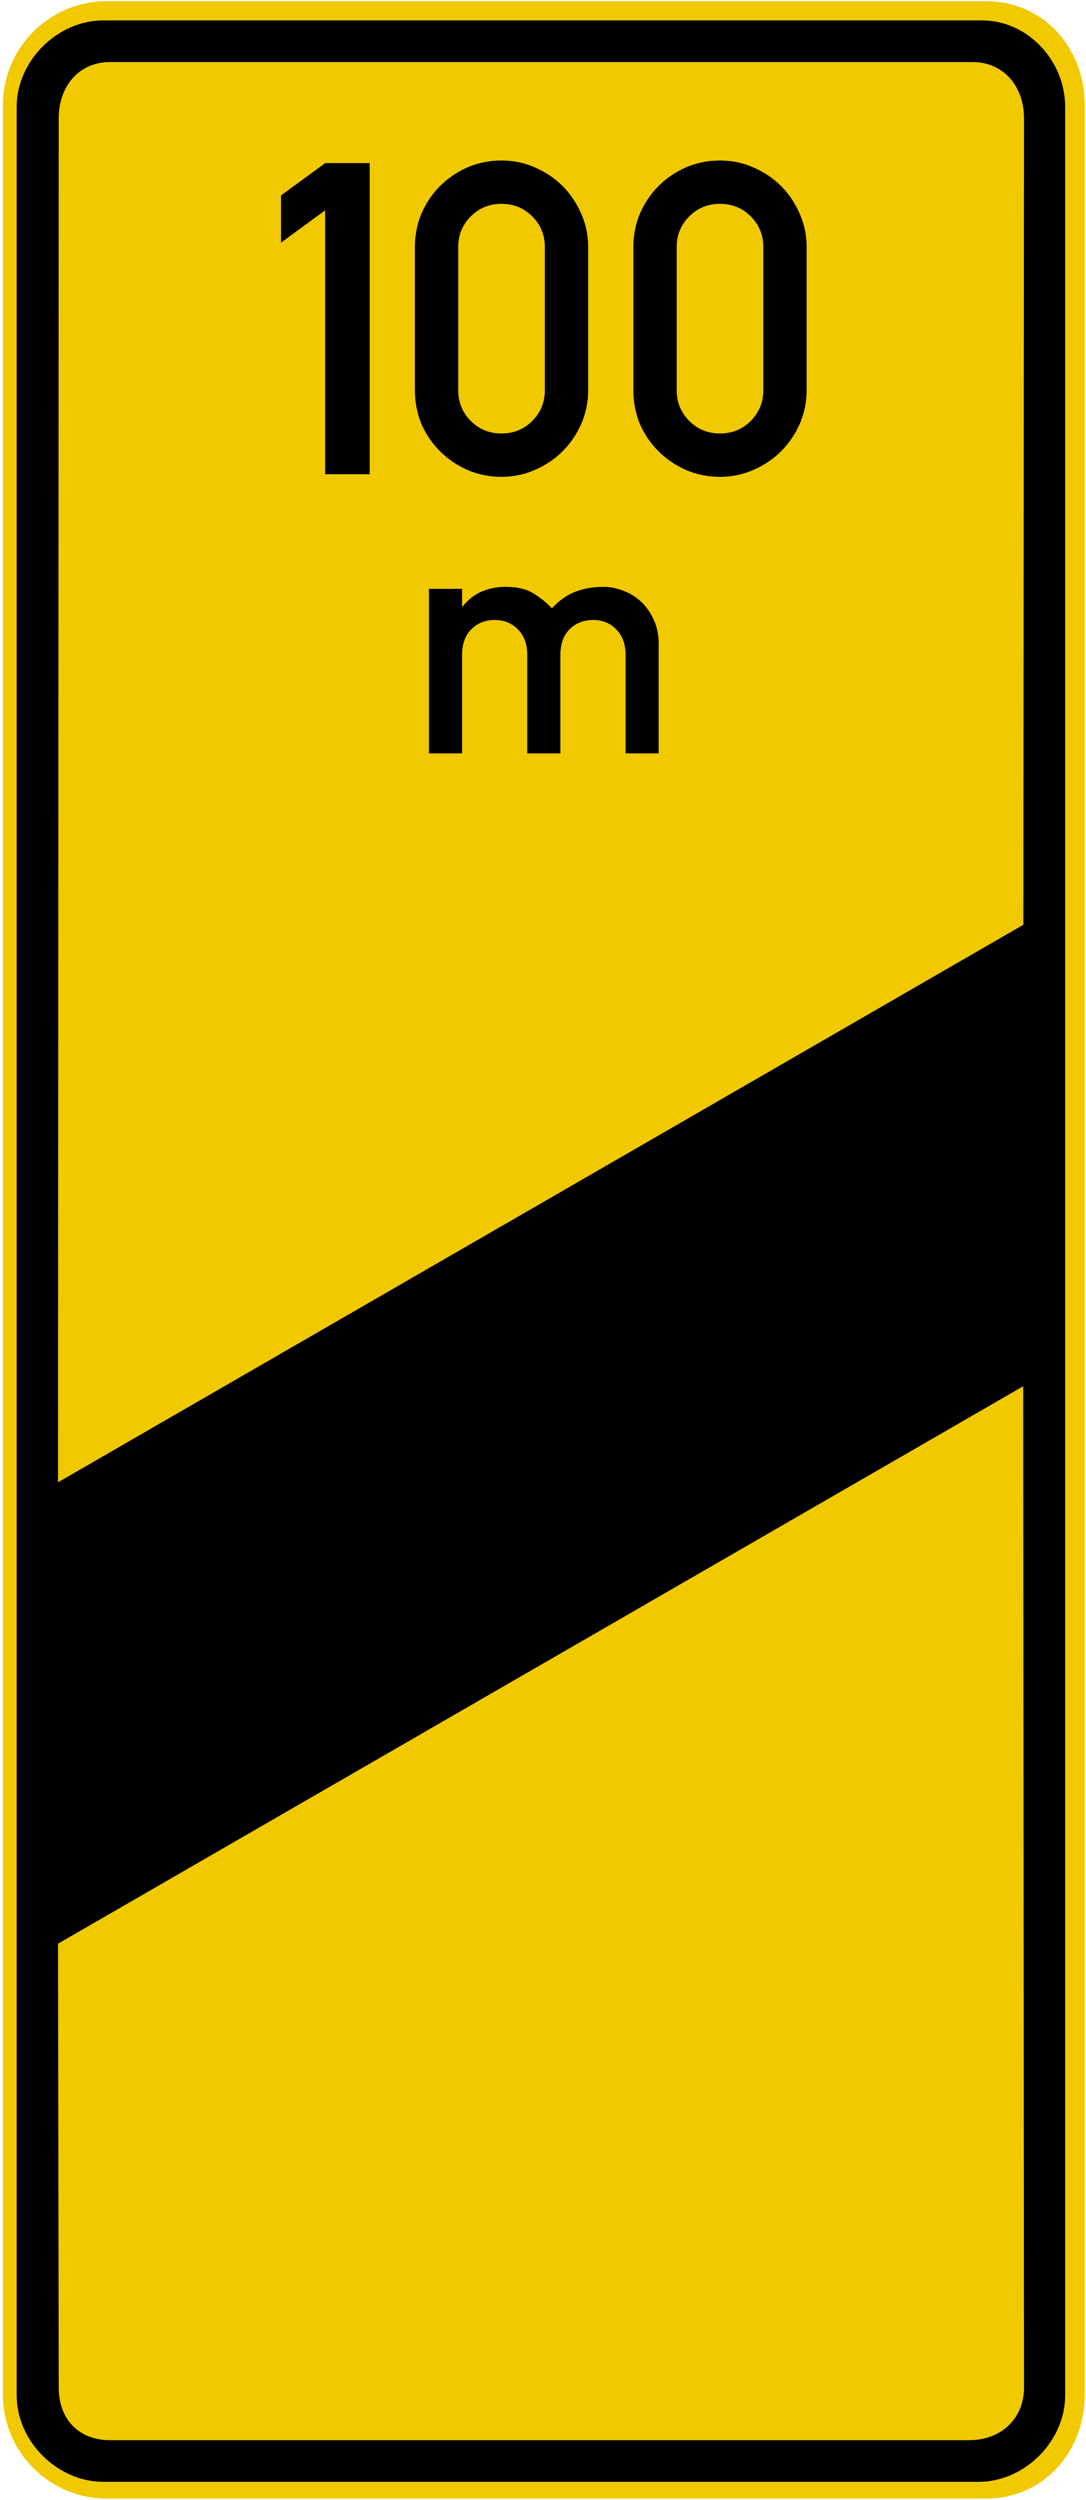 <?xml version="1.0" encoding="UTF-8" standalone="no"?>
<svg
   xmlns:dc="http://purl.org/dc/elements/1.1/"
   xmlns:cc="http://creativecommons.org/ns#"
   xmlns:rdf="http://www.w3.org/1999/02/22-rdf-syntax-ns#"
   xmlns:svg="http://www.w3.org/2000/svg"
   xmlns="http://www.w3.org/2000/svg"
   viewBox="0 0 652.5 1501.441"
   height="1501.441"
   width="652.5"
   xml:space="preserve"
   version="1.1"
   id="svg3848"><defs
     id="defs3852"><clipPath
       id="clipPath3866"
       clipPathUnits="userSpaceOnUse"><path
         id="path3868"
         d="M 0,0 522,0 522,1202 0,1202 0,0 Z" /></clipPath><clipPath
       id="clipPath3870"
       clipPathUnits="userSpaceOnUse"><path
         id="path3872"
         d="m 1,1202 521,0 L 522,1 1,1 1,1202 Z" /></clipPath><clipPath
       id="clipPath3874"
       clipPathUnits="userSpaceOnUse"><path
         id="path3876"
         d="M 0,0 522,0 522,1202 0,1202 0,0 Z" /></clipPath><clipPath
       id="clipPath3878"
       clipPathUnits="userSpaceOnUse"><path
         id="path3880"
         d="m 1.066,1202 520.535,0 0,-1201.066 -520.535,0 0,1201.066 z" /></clipPath><clipPath
       id="clipPath3882"
       clipPathUnits="userSpaceOnUse"><path
         id="path3884"
         d="M 0,0 522,0 522,1202 0,1202 0,0 Z" /></clipPath><clipPath
       id="clipPath3886"
       clipPathUnits="userSpaceOnUse"><path
         id="path3888"
         d="M 0,0 522,0 522,1202 0,1202 0,0 Z" /></clipPath></defs><g
     transform="matrix(1.25,0,0,-1.25,0,1501.441)"
     id="g3856"><g
       id="g3858" /><g
       id="g3860"><g
         transform="translate(0,-0.847)"
         id="g3862"><g
           id="g3864" /><g
           id="g3890"><g
             id="g3892"
             clip-path="url(#clipPath3866)"><g
               id="g3894"><g
                 id="g3896"
                 clip-path="url(#clipPath3870)"><g
                   id="g3898"><g
                     id="g3900" /><g
                     id="g3902"><g
                       id="g3904"
                       clip-path="url(#clipPath3874)"><g
                         id="g3906" /><g
                         id="g3908"><g
                           id="g3910"
                           clip-path="url(#clipPath3878)"><g
                             id="g3912"><g
                               id="g3914" /><g
                               id="g3916"><g
                                 id="g3918"
                                 clip-path="url(#clipPath3882)"><g
                                   id="g3920"><path
                                   id="path3922"
                                   style="fill:#f0c900;fill-opacity:1;fill-rule:nonzero;stroke:none"
                                   d="m 51.398,1201.449 c -27.617,0 -50,-22.386 -50,-50 l 0,-1100 c 0,-27.609 22.383,-50 50,-50 l 422.5,0 c 27.614,0 47.5,22.391 47.5,50 l 0,1100 c 0,27.614 -19.886,50 -47.5,50 l -422.5,0 z" /></g></g></g></g></g></g></g></g></g></g></g><g
               id="g3924"><g
                 id="g3926"><g
                   id="g3928" /><g
                   id="g3930"><g
                     id="g3932"
                     clip-path="url(#clipPath3886)"><g
                       id="g3934" /><g
                       id="g3936"><path
                         id="path3938"
                         style="fill:#000000;fill-opacity:1;fill-rule:nonzero;stroke:none"
                         d="m 282.711,1014.523 c 0,-5.687 -1.109,-11.101 -3.332,-16.238 -2.227,-4.996 -5.207,-9.367 -8.953,-13.117 -3.75,-3.746 -8.192,-6.73 -13.324,-8.953 -5,-2.219 -10.344,-3.332 -16.036,-3.332 -5.832,0 -11.312,1.113 -16.449,3.332 -5,2.223 -9.371,5.207 -13.117,8.953 -3.75,3.75 -6.734,8.121 -8.953,13.117 -2.082,5.137 -3.125,10.551 -3.125,16.238 l 0,68.719 c 0,5.692 1.043,11.031 3.125,16.031 2.219,5.137 5.203,9.579 8.953,13.329 3.746,3.75 8.117,6.73 13.117,8.953 5.137,2.218 10.617,3.328 16.449,3.328 5.692,0 11.036,-1.11 16.036,-3.328 5.132,-2.223 9.574,-5.203 13.324,-8.953 3.746,-3.75 6.726,-8.192 8.953,-13.329 2.223,-5 3.332,-10.339 3.332,-16.031 l 0,-68.719 z m -41.645,89.54 c -5.832,0 -10.757,-2.012 -14.785,-6.04 -4.023,-4.023 -6.039,-8.953 -6.039,-14.781 l 0,-68.719 c 0,-5.824 2.016,-10.753 6.039,-14.777 4.028,-4.027 8.953,-6.039 14.785,-6.039 5.829,0 10.758,2.012 14.782,6.039 4.027,4.024 6.039,8.953 6.039,14.777 l 0,68.719 c 0,5.828 -2.012,10.758 -6.039,14.781 -4.024,4.028 -8.953,6.04 -14.782,6.04 z" /><path
                         id="path3940"
                         style="fill:#000000;fill-opacity:1;fill-rule:nonzero;stroke:none"
                         d="m 387.727,1014.523 c 0,-5.687 -1.114,-11.101 -3.336,-16.238 -2.219,-4.996 -5.203,-9.367 -8.953,-13.117 -3.747,-3.746 -8.192,-6.73 -13.325,-8.953 -5,-2.219 -10.343,-3.332 -16.035,-3.332 -5.828,0 -11.312,1.113 -16.449,3.332 -4.996,2.223 -9.367,5.207 -13.117,8.953 -3.746,3.75 -6.735,8.121 -8.953,13.117 -2.082,5.137 -3.125,10.551 -3.125,16.238 l 0,68.719 c 0,5.692 1.043,11.031 3.125,16.031 2.218,5.137 5.207,9.579 8.953,13.329 3.75,3.75 8.121,6.73 13.117,8.953 5.137,2.218 10.621,3.328 16.449,3.328 5.692,0 11.035,-1.11 16.035,-3.328 5.133,-2.223 9.578,-5.203 13.325,-8.953 3.75,-3.75 6.734,-8.192 8.953,-13.329 2.222,-5 3.336,-10.339 3.336,-16.031 l 0,-68.719 z m -41.649,89.54 c -5.828,0 -10.758,-2.012 -14.781,-6.04 -4.027,-4.023 -6.039,-8.953 -6.039,-14.781 l 0,-68.719 c 0,-5.824 2.012,-10.753 6.039,-14.777 4.023,-4.027 8.953,-6.039 14.781,-6.039 5.832,0 10.758,2.012 14.785,6.039 4.024,4.024 6.035,8.953 6.035,14.777 l 0,68.719 c 0,5.828 -2.011,10.758 -6.035,14.781 -4.027,4.028 -8.953,6.04 -14.785,6.04 z" /><path
                         id="path3942"
                         style="fill:#000000;fill-opacity:1;fill-rule:nonzero;stroke:none"
                         d="m 156.281,1100.949 -21.203,-15.535 0,22.676 21.203,15.535 21.414,0 0,-149.48 -21.414,0 0,126.804 z" /><path
                         id="path3944"
                         style="fill:#000000;fill-opacity:1;fill-rule:nonzero;stroke:none"
                         d="m 206.195,919.074 15.907,0 0,-8.422 0.312,0 c 2.496,3.121 5.457,5.461 8.887,7.02 3.535,1.558 7.433,2.34 11.699,2.34 5.508,0 9.875,-0.989 13.102,-2.965 3.324,-1.973 6.39,-4.418 9.195,-7.328 3.328,3.64 6.969,6.238 10.918,7.797 3.949,1.664 8.633,2.496 14.035,2.496 3.117,0 6.238,-0.625 9.355,-1.871 3.122,-1.145 5.926,-2.864 8.418,-5.149 2.5,-2.285 4.528,-5.14 6.086,-8.574 1.664,-3.434 2.496,-7.383 2.496,-11.852 l 0,-52.554 -15.906,0 0,47.093 c 0,5.407 -1.508,9.567 -4.523,12.477 -2.91,3.02 -6.602,4.523 -11.071,4.523 -4.578,0 -8.371,-1.503 -11.386,-4.523 -2.91,-2.91 -4.367,-7.07 -4.367,-12.477 l 0,-47.093 -15.907,0 0,47.093 c 0,5.407 -1.507,9.567 -4.519,12.477 -2.914,3.02 -6.602,4.523 -11.078,4.523 -4.575,0 -8.364,-1.503 -11.379,-4.523 -2.91,-2.91 -4.367,-7.07 -4.367,-12.477 l 0,-47.093 -15.907,0 0,79.062 z" /></g></g></g></g></g></g></g></g></g><g
       id="g3946"><path
         id="path3948"
         style="fill:#000000;fill-opacity:1;fill-rule:nonzero;stroke:none"
         d="m 49.625,1191.34 c -22.098,0 -41.613,-19.496 -41.613,-41.57 l 0,-1099.539 c 0,-22.074 19.515,-41.57 41.613,-41.57 l 420.789,0 c 22.098,0 41.574,19.496 41.574,41.57 l 0,1099.539 c 0,22.074 -17.875,41.57 -39.972,41.57 l -422.391,0 z m 3.211,-20.003 414.629,0 c 14.941,0 24.738,-11.723 24.738,-26.961 L 491.898,756.821 27.883,488.919 l 0.344,655.457 c 0,15.238 9.668,26.961 24.609,26.961 z M 491.824,535.075 492.203,53.95 c 0,-15.238 -11.394,-25.289 -26.336,-25.289 l -413.031,0 c -14.941,0 -24.609,10.051 -24.609,25.289 l -0.336,213.281 463.933,267.844 z" /></g></g></svg>
